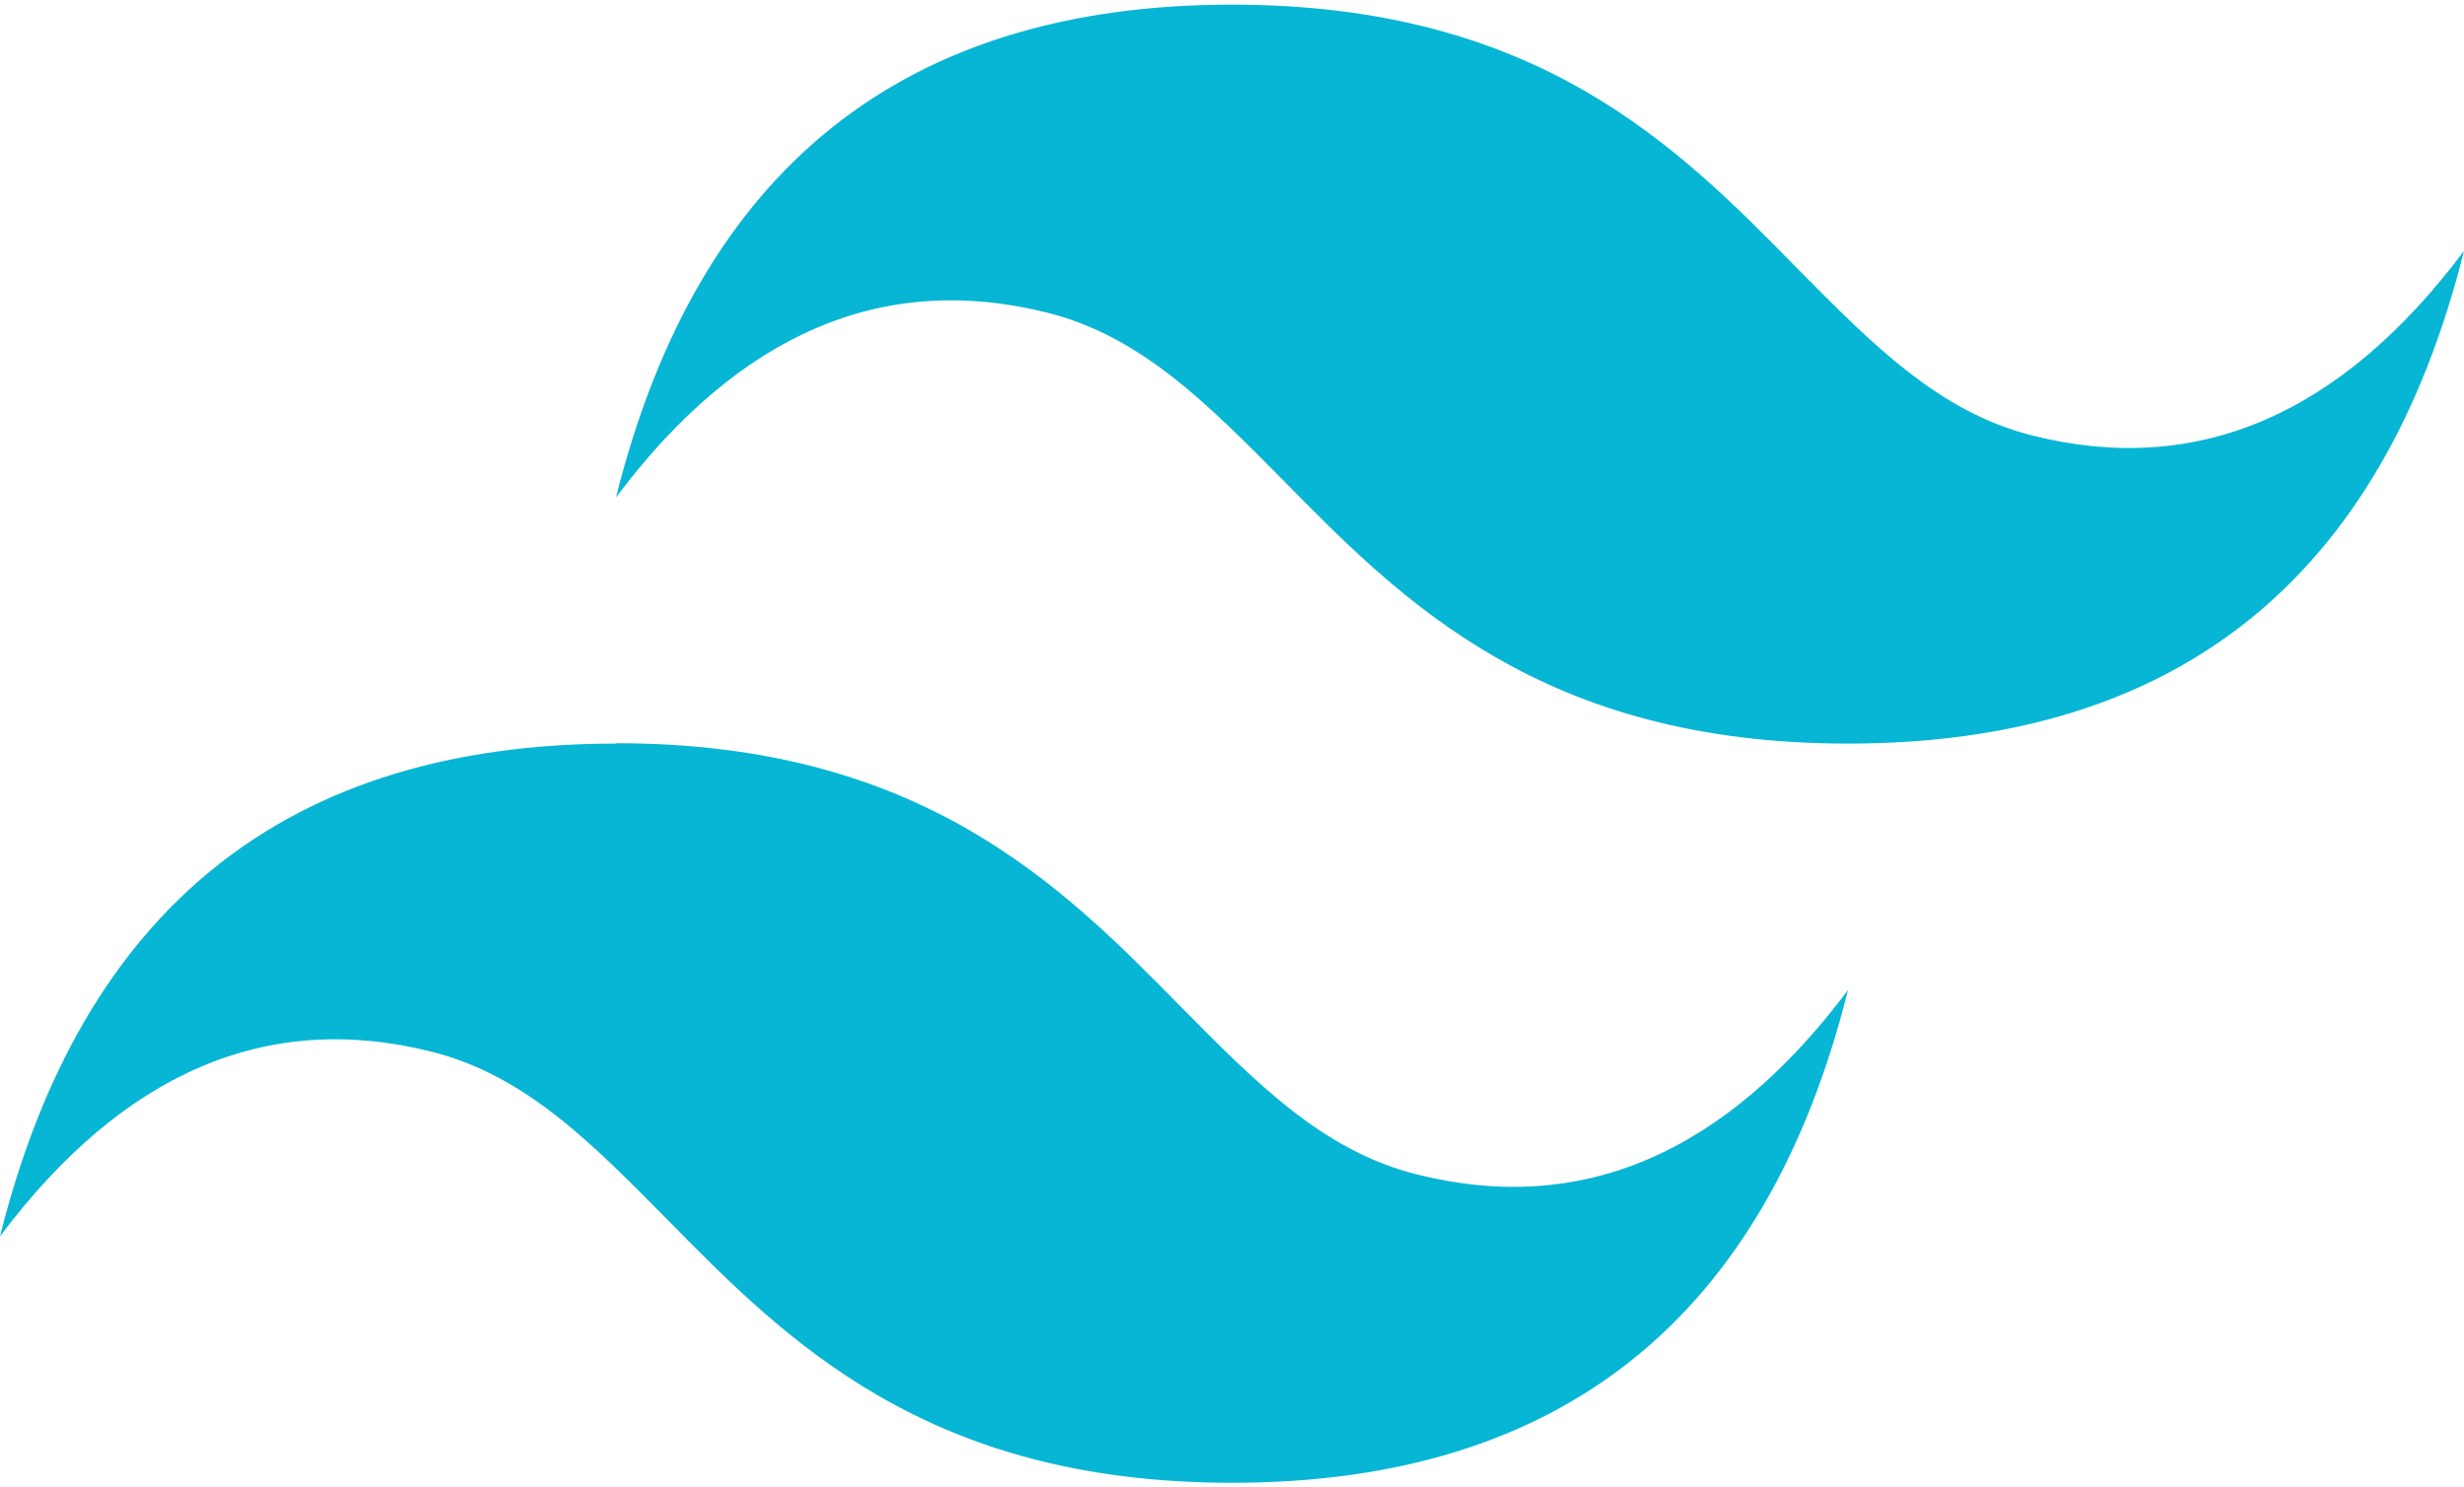 <svg xmlns:xlink="http://www.w3.org/1999/xlink" xmlns="http://www.w3.org/2000/svg" width="58.3" height="35.2" fill="none" viewBox="0 0 65 39"><path fill="#06B6D4" fill-rule="evenodd" d="M32.5 0c-8.665 0-14.081 4.333-16.25 13 3.251-4.332 7.042-5.956 11.373-4.874 2.476.617 4.232 2.41 6.2 4.395 3.173 3.235 6.876 6.976 14.927 6.976 8.665 0 14.081-4.333 16.25-13-3.248 4.335-7.039 5.96-11.373 4.875-2.476-.618-4.232-2.41-6.2-4.396C44.244 3.725 40.558 0 32.5 0zM16.25 19.497c-8.665 0-14.081 4.334-16.25 13 3.255-4.331 7.046-5.956 11.373-4.874 2.476.617 4.232 2.41 6.2 4.4C20.745 35.254 24.448 39 32.5 39c8.665 0 14.081-4.333 16.25-13-3.248 4.332-7.039 5.953-11.373 4.864-2.476-.618-4.232-2.41-6.2-4.396-3.173-3.235-6.876-6.981-14.927-6.981v.01z" clip-rule="evenodd"></path></svg>